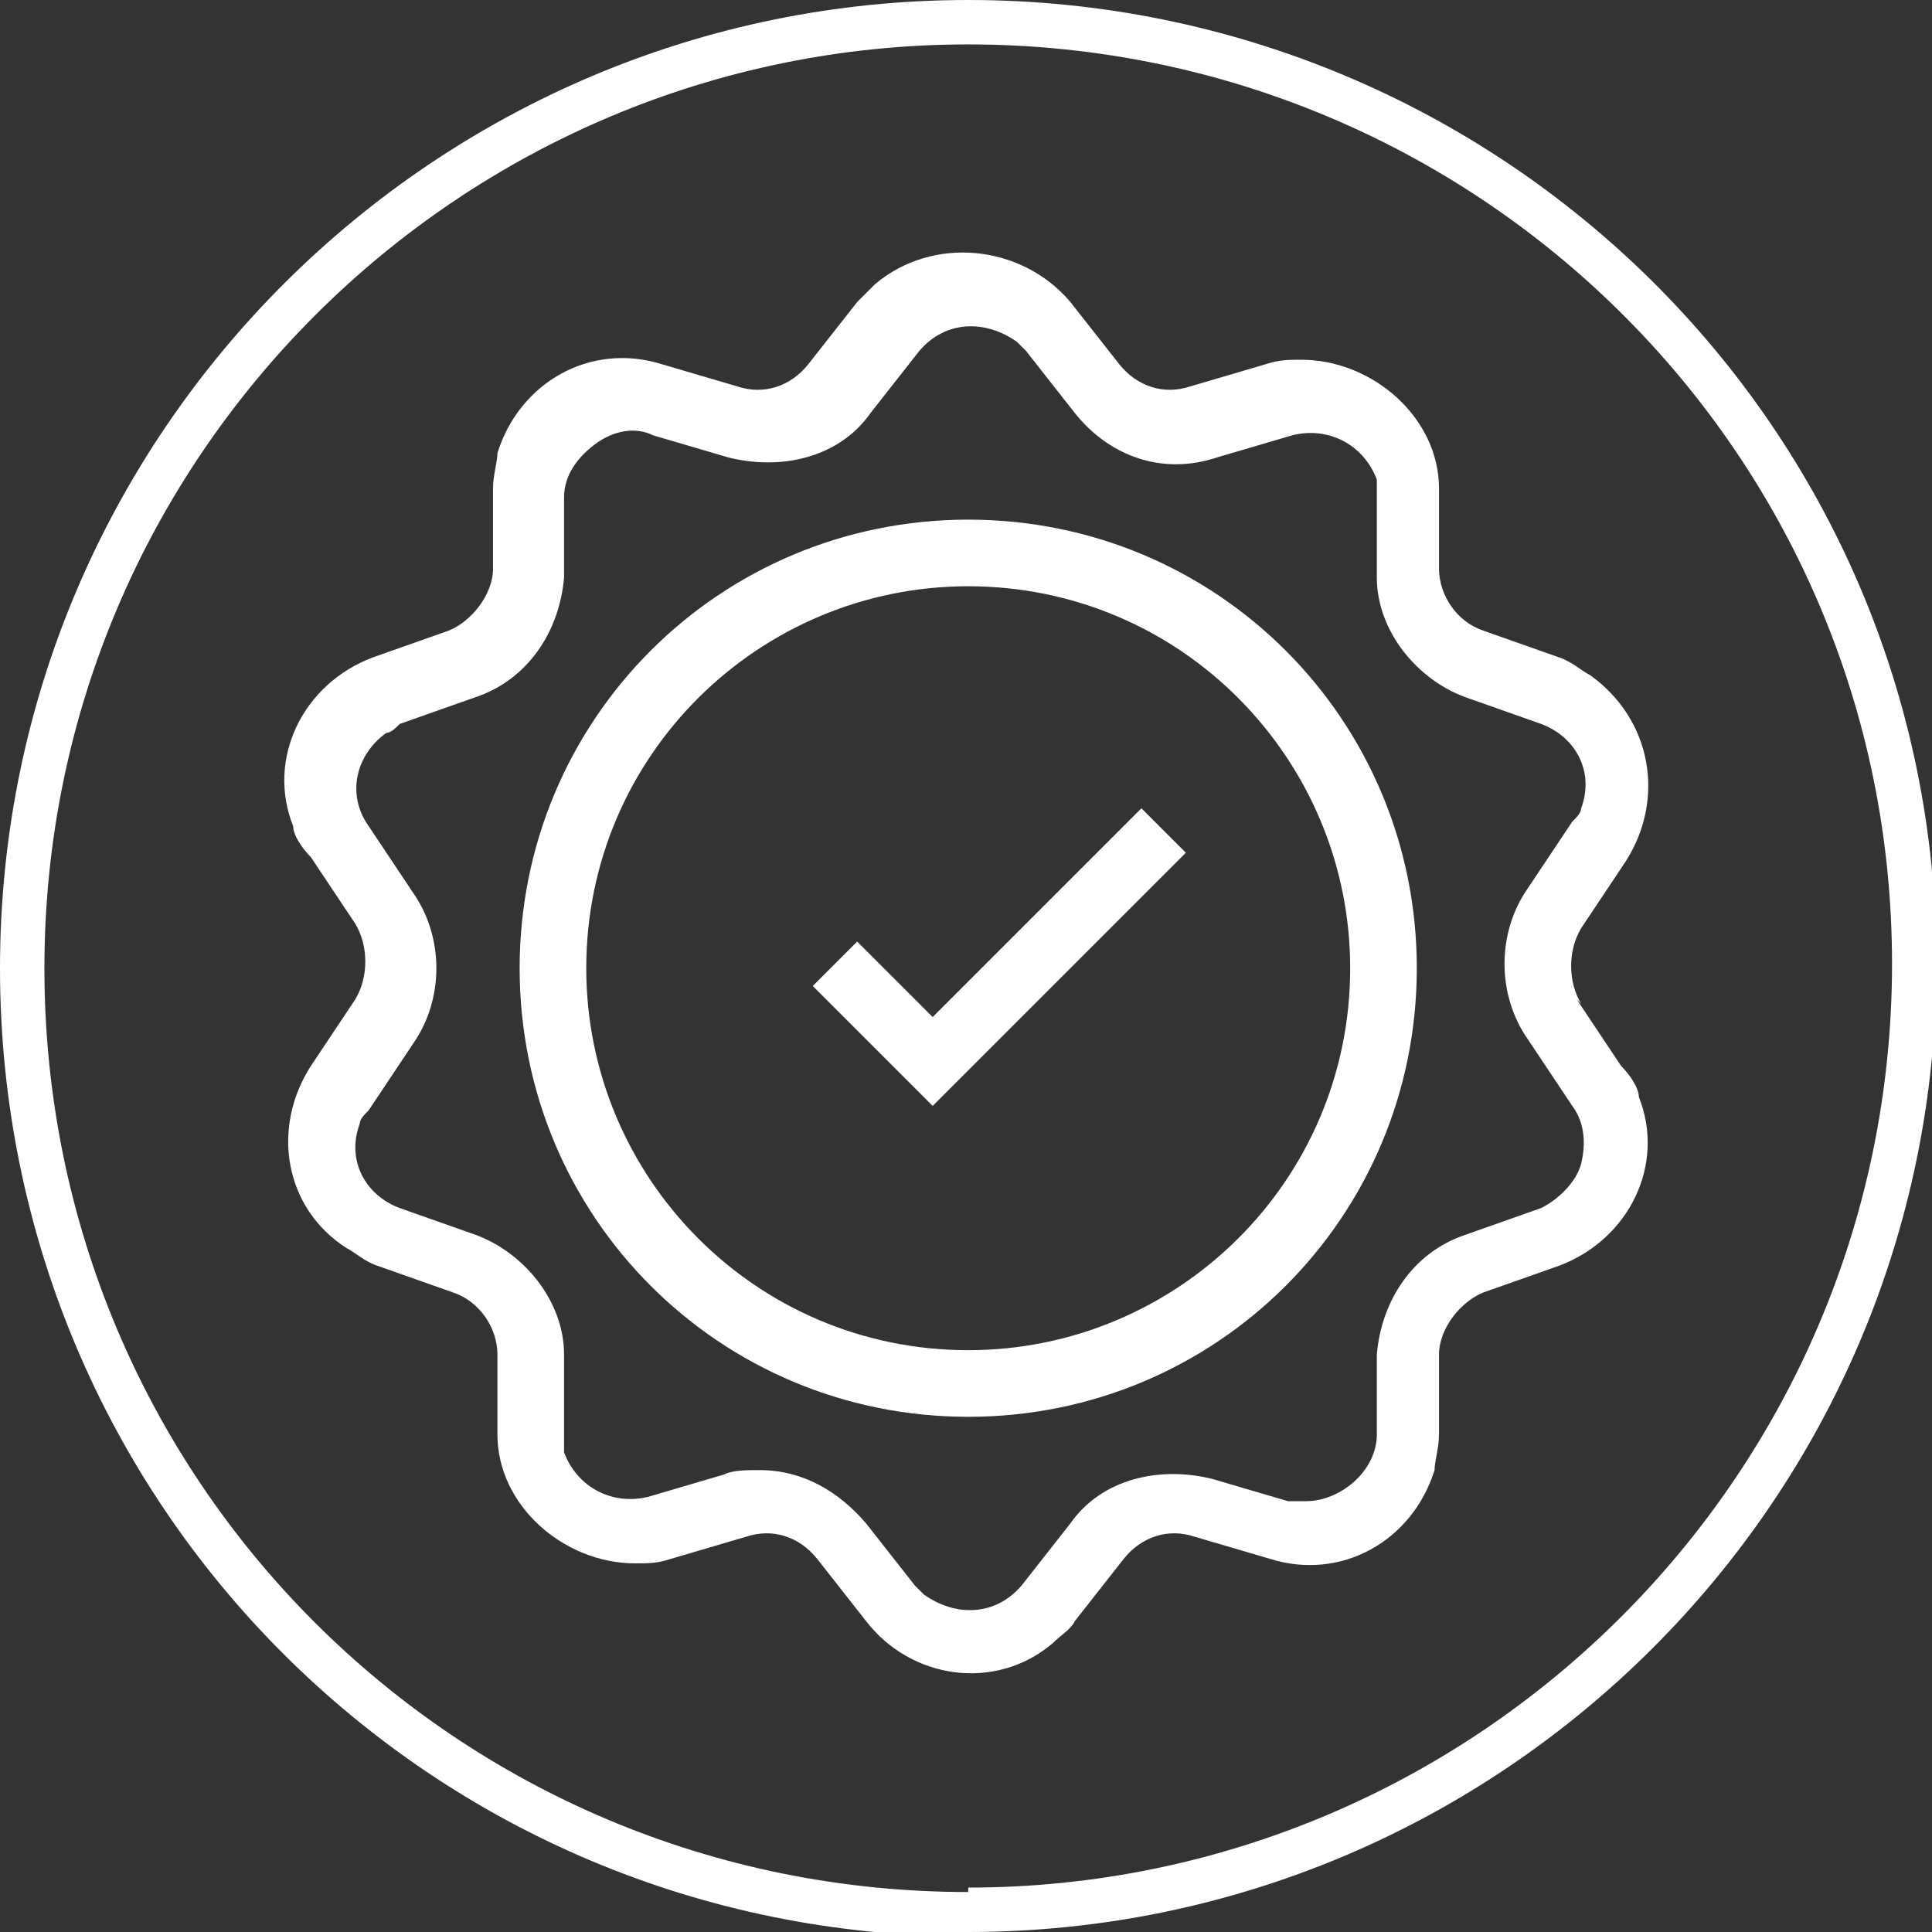<?xml version="1.0" encoding="UTF-8"?>
<svg xmlns="http://www.w3.org/2000/svg" version="1.1" viewBox="0 0 43.5 43.5">
  <rect x="0" y="0" width="43.5" height="43.5" fill="#333333" stroke="none"/>
  <defs>
    <style>
      .cls-1 {
        fill: #fff;
      }

      .cls-2 {
        stroke: #fff;
        stroke-miterlimit: 10;
      }

      .cls-2, .cls-3 {
        fill: none;
      }
    </style>
  </defs>
  <!-- Generator: Adobe Illustrator 28.7.1, SVG Export Plug-In . SVG Version: 1.2.0 Build 142)  -->
  <g>
    <g id="Livello_1">
      <path class="cls-2" d="M21.8,43c11.7,0,21.3-9.5,21.3-21.3S33.5.5,21.8.5.5,10,.5,21.8s9.5,21.3,21.3,21.3"/>
      <path class="cls-1" d="M21.8,11.7c-5.6,0-10.1,4.5-10.1,10.1s4.5,10.1,10.1,10.1,10.1-4.5,10.1-10.1c0-5.6-4.5-10.1-10.1-10.1ZM21.8,30.4c-4.8,0-8.6-3.9-8.6-8.6,0-4.8,3.9-8.6,8.6-8.6,4.8,0,8.6,3.9,8.6,8.6,0,4.8-3.9,8.6-8.6,8.6h0ZM25.7,18.2l1,1-5.7,5.7-2.7-2.7,1-1,1.7,1.7,4.7-4.7ZM35.6,22.6c-.3-.5-.3-1.2,0-1.7l1-1.5c.9-1.4.6-3.2-.8-4.2-.2-.1-.4-.3-.7-.4l-1.7-.6c-.6-.2-1-.8-1-1.4v-1.8c0-1.6-1.5-2.9-3.1-2.9-.3,0-.5,0-.8.1l-1.7.5c-.6.2-1.2,0-1.6-.5l-1.1-1.4c-1.1-1.3-3.1-1.5-4.4-.4-.1.1-.2.2-.4.4l-1.1,1.4c-.4.5-1,.7-1.6.5l-1.7-.5c-1.6-.5-3.2.4-3.7,2,0,.2-.1.5-.1.8v1.8c0,.6-.5,1.2-1,1.4l-1.7.6c-1.6.6-2.4,2.3-1.8,3.8,0,.2.2.5.4.7l1,1.5c.3.5.3,1.2,0,1.7l-1,1.5c-.9,1.4-.6,3.2.8,4.1.2.1.4.3.7.4l1.7.6c.6.2,1,.8,1,1.4v1.8c0,1.6,1.5,2.9,3.1,2.9.3,0,.5,0,.8-.1l1.7-.5c.6-.2,1.2,0,1.6.5l1.1,1.4c1,1.3,2.9,1.6,4.2.5.2-.2.4-.3.5-.5l1.1-1.4c.4-.5,1-.7,1.6-.5l1.7.5c1.6.5,3.2-.4,3.7-2,0-.2.1-.5.1-.8v-1.8c0-.6.5-1.2,1-1.4l1.7-.6c1.6-.6,2.4-2.3,1.8-3.8,0-.2-.2-.5-.4-.7l-1-1.5ZM35.6,26.2c-.1.4-.5.8-.9,1l-1.7.6c-1.2.4-1.9,1.5-2,2.7v1.8c0,.8-.8,1.5-1.6,1.5-.1,0-.3,0-.4,0l-1.7-.5c-1.2-.3-2.5,0-3.2,1l-1.1,1.4c-.6.7-1.5.7-2.2.2,0,0-.1-.1-.2-.2l-1.1-1.4c-.6-.7-1.4-1.2-2.4-1.2-.3,0-.6,0-.8.1l-1.7.5c-.8.2-1.6-.2-1.9-1,0-.1,0-.3,0-.4v-1.8c0-1.2-.9-2.3-2-2.7l-1.7-.6c-.8-.3-1.2-1.1-.9-1.9,0-.1.1-.2.2-.3l1-1.5c.7-1,.7-2.4,0-3.4l-1-1.5c-.5-.7-.3-1.6.4-2.1.1,0,.2-.1.3-.2l1.7-.6c1.2-.4,1.9-1.5,2-2.7v-1.8c0-.5.3-.9.7-1.2.4-.3.9-.4,1.3-.2l1.7.5c1.2.3,2.5,0,3.2-1l1.1-1.4c.6-.7,1.5-.7,2.2-.2,0,0,.1.1.2.2l1.1,1.4c.8,1,2,1.4,3.2,1l1.7-.5c.8-.2,1.6.2,1.9,1,0,.1,0,.3,0,.4v1.8c0,1.2.9,2.3,2,2.7l1.7.6c.8.3,1.2,1.1.9,1.9,0,.1-.1.2-.2.3l-1,1.5c-.7,1-.7,2.4,0,3.4l1,1.5c.3.4.3.9.2,1.3h0Z"/>
      <path class="cls-3" d="M428.7-369.7V430.3H-371.3V-369.7"/>
    </g>
  </g>
</svg>